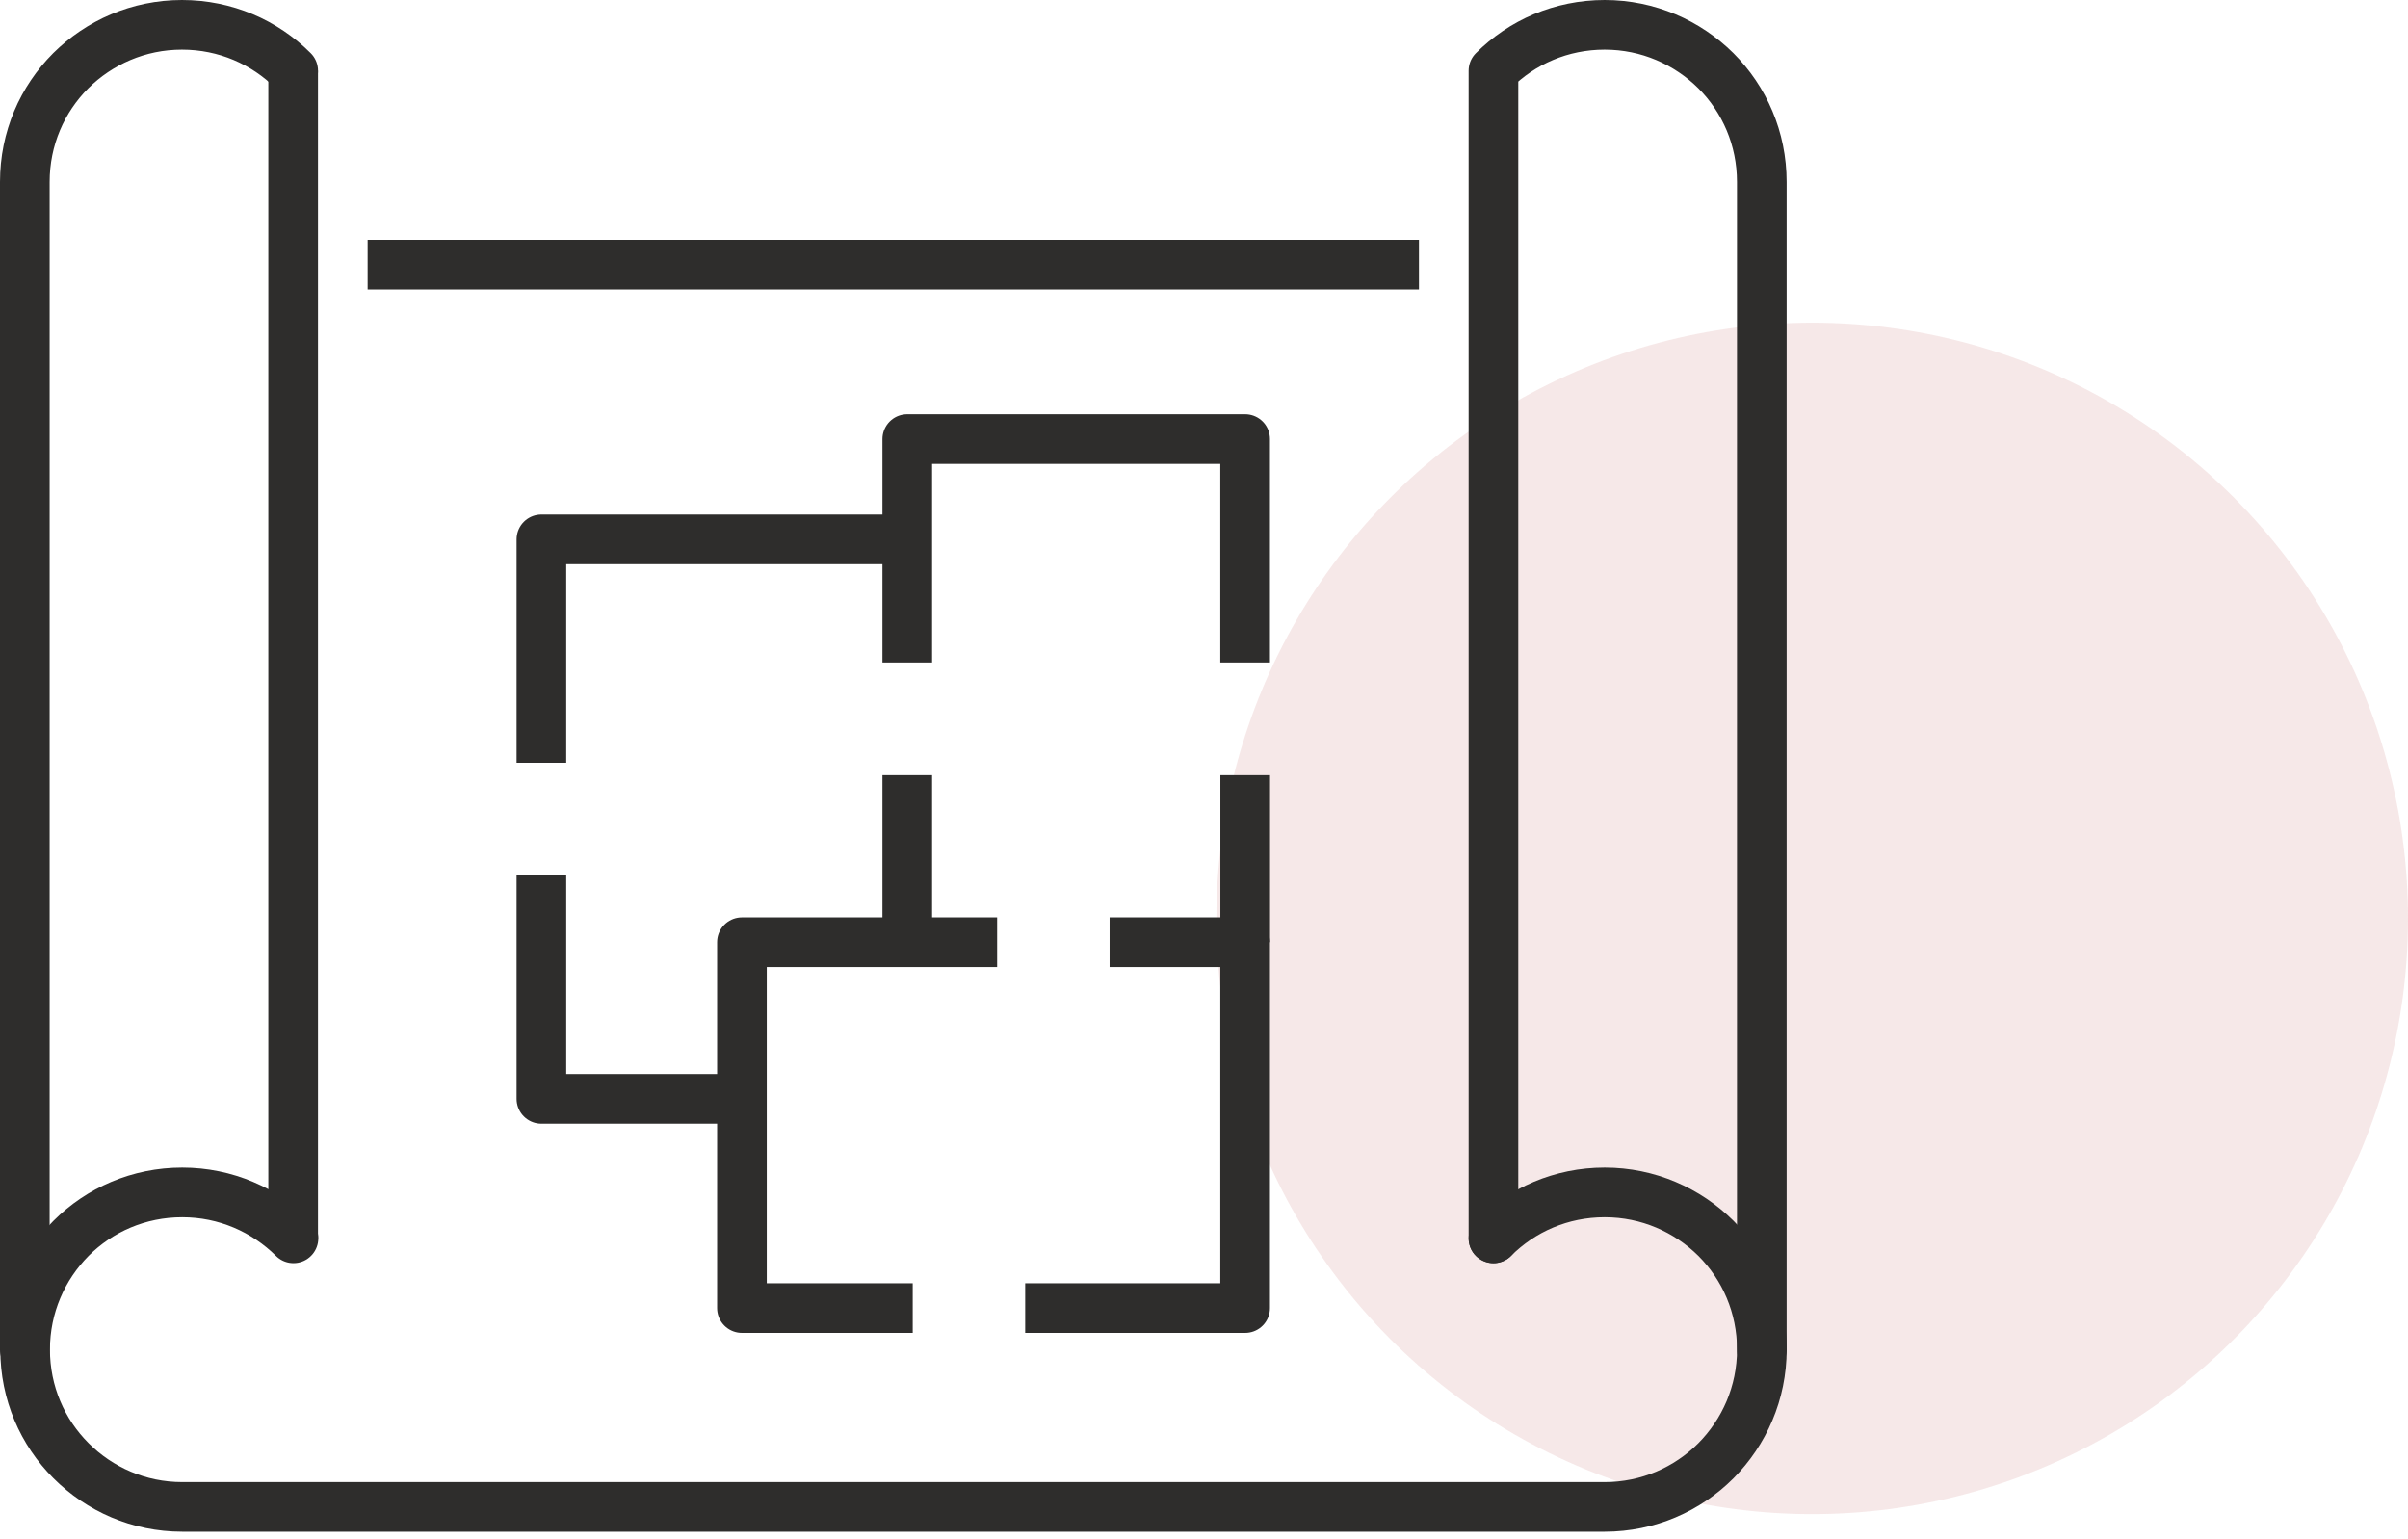<svg width="97" height="62" viewBox="0 0 97 62" fill="none" xmlns="http://www.w3.org/2000/svg">
<circle opacity="0.19" cx="73" cy="37" r="24" fill="#CE8484"/>
<path d="M41.297 52.699H50.157V37.959H44.697" stroke="#2E2D2C" stroke-width="2" stroke-miterlimit="10" stroke-linejoin="round"/>
<path d="M40.167 37.959H29.887V52.699H36.767" stroke="#2E2D2C" stroke-width="2" stroke-miterlimit="10" stroke-linejoin="round"/>
<path d="M21.809 35.27V44.27H29.889" stroke="#2E2D2C" stroke-width="2" stroke-miterlimit="10" stroke-linejoin="round"/>
<path d="M36.549 21.729H21.809V30.729" stroke="#2E2D2C" stroke-width="2" stroke-miterlimit="10" stroke-linejoin="round"/>
<path d="M50.157 26.689V17.689H36.547V26.689" stroke="#2E2D2C" stroke-width="2" stroke-miterlimit="10" stroke-linejoin="round"/>
<path d="M50.16 37.959V31.229" stroke="#2E2D2C" stroke-width="2" stroke-miterlimit="10" stroke-linejoin="round"/>
<path d="M36.547 31.229V37.959" stroke="#2E2D2C" stroke-width="2" stroke-miterlimit="10" stroke-linejoin="round"/>
<path d="M60.162 49.889C61.312 48.739 62.892 48.039 64.642 48.039C66.392 48.039 67.972 48.749 69.122 49.889C70.272 51.039 70.972 52.619 70.972 54.369C70.972 56.119 70.262 57.699 69.122 58.849C67.972 59.999 66.392 60.709 64.642 60.709H7.342C5.592 60.709 4.012 59.999 2.862 58.849C1.712 57.699 1.012 56.119 1.012 54.369C1.012 52.619 1.722 51.039 2.862 49.889C4.012 48.739 5.592 48.039 7.342 48.039C9.092 48.039 10.672 48.749 11.822 49.889" stroke="#2E2D2C" stroke-width="2" stroke-miterlimit="10" stroke-linecap="round" stroke-linejoin="round"/>
<path d="M11.81 2.85C10.66 1.7 9.08 1 7.33 1C5.58 1 4 1.71 2.85 2.85C1.7 4 1 5.58 1 7.33V54.37" stroke="#2E2D2C" stroke-width="2" stroke-miterlimit="10" stroke-linecap="round" stroke-linejoin="round"/>
<path d="M57.159 10.66H14.809" stroke="#2E2D2C" stroke-width="2" stroke-miterlimit="10" stroke-linejoin="round"/>
<path d="M60.16 49.89V2.85C61.31 1.7 62.89 1 64.64 1C66.39 1 67.97 1.71 69.12 2.85C70.27 4 70.97 5.58 70.97 7.33V54.37" stroke="#2E2D2C" stroke-width="2" stroke-miterlimit="10" stroke-linecap="round" stroke-linejoin="round"/>
<path d="M11.809 2.85V49.89" stroke="#2E2D2C" stroke-width="2" stroke-miterlimit="10" stroke-linejoin="round"/>
</svg>
